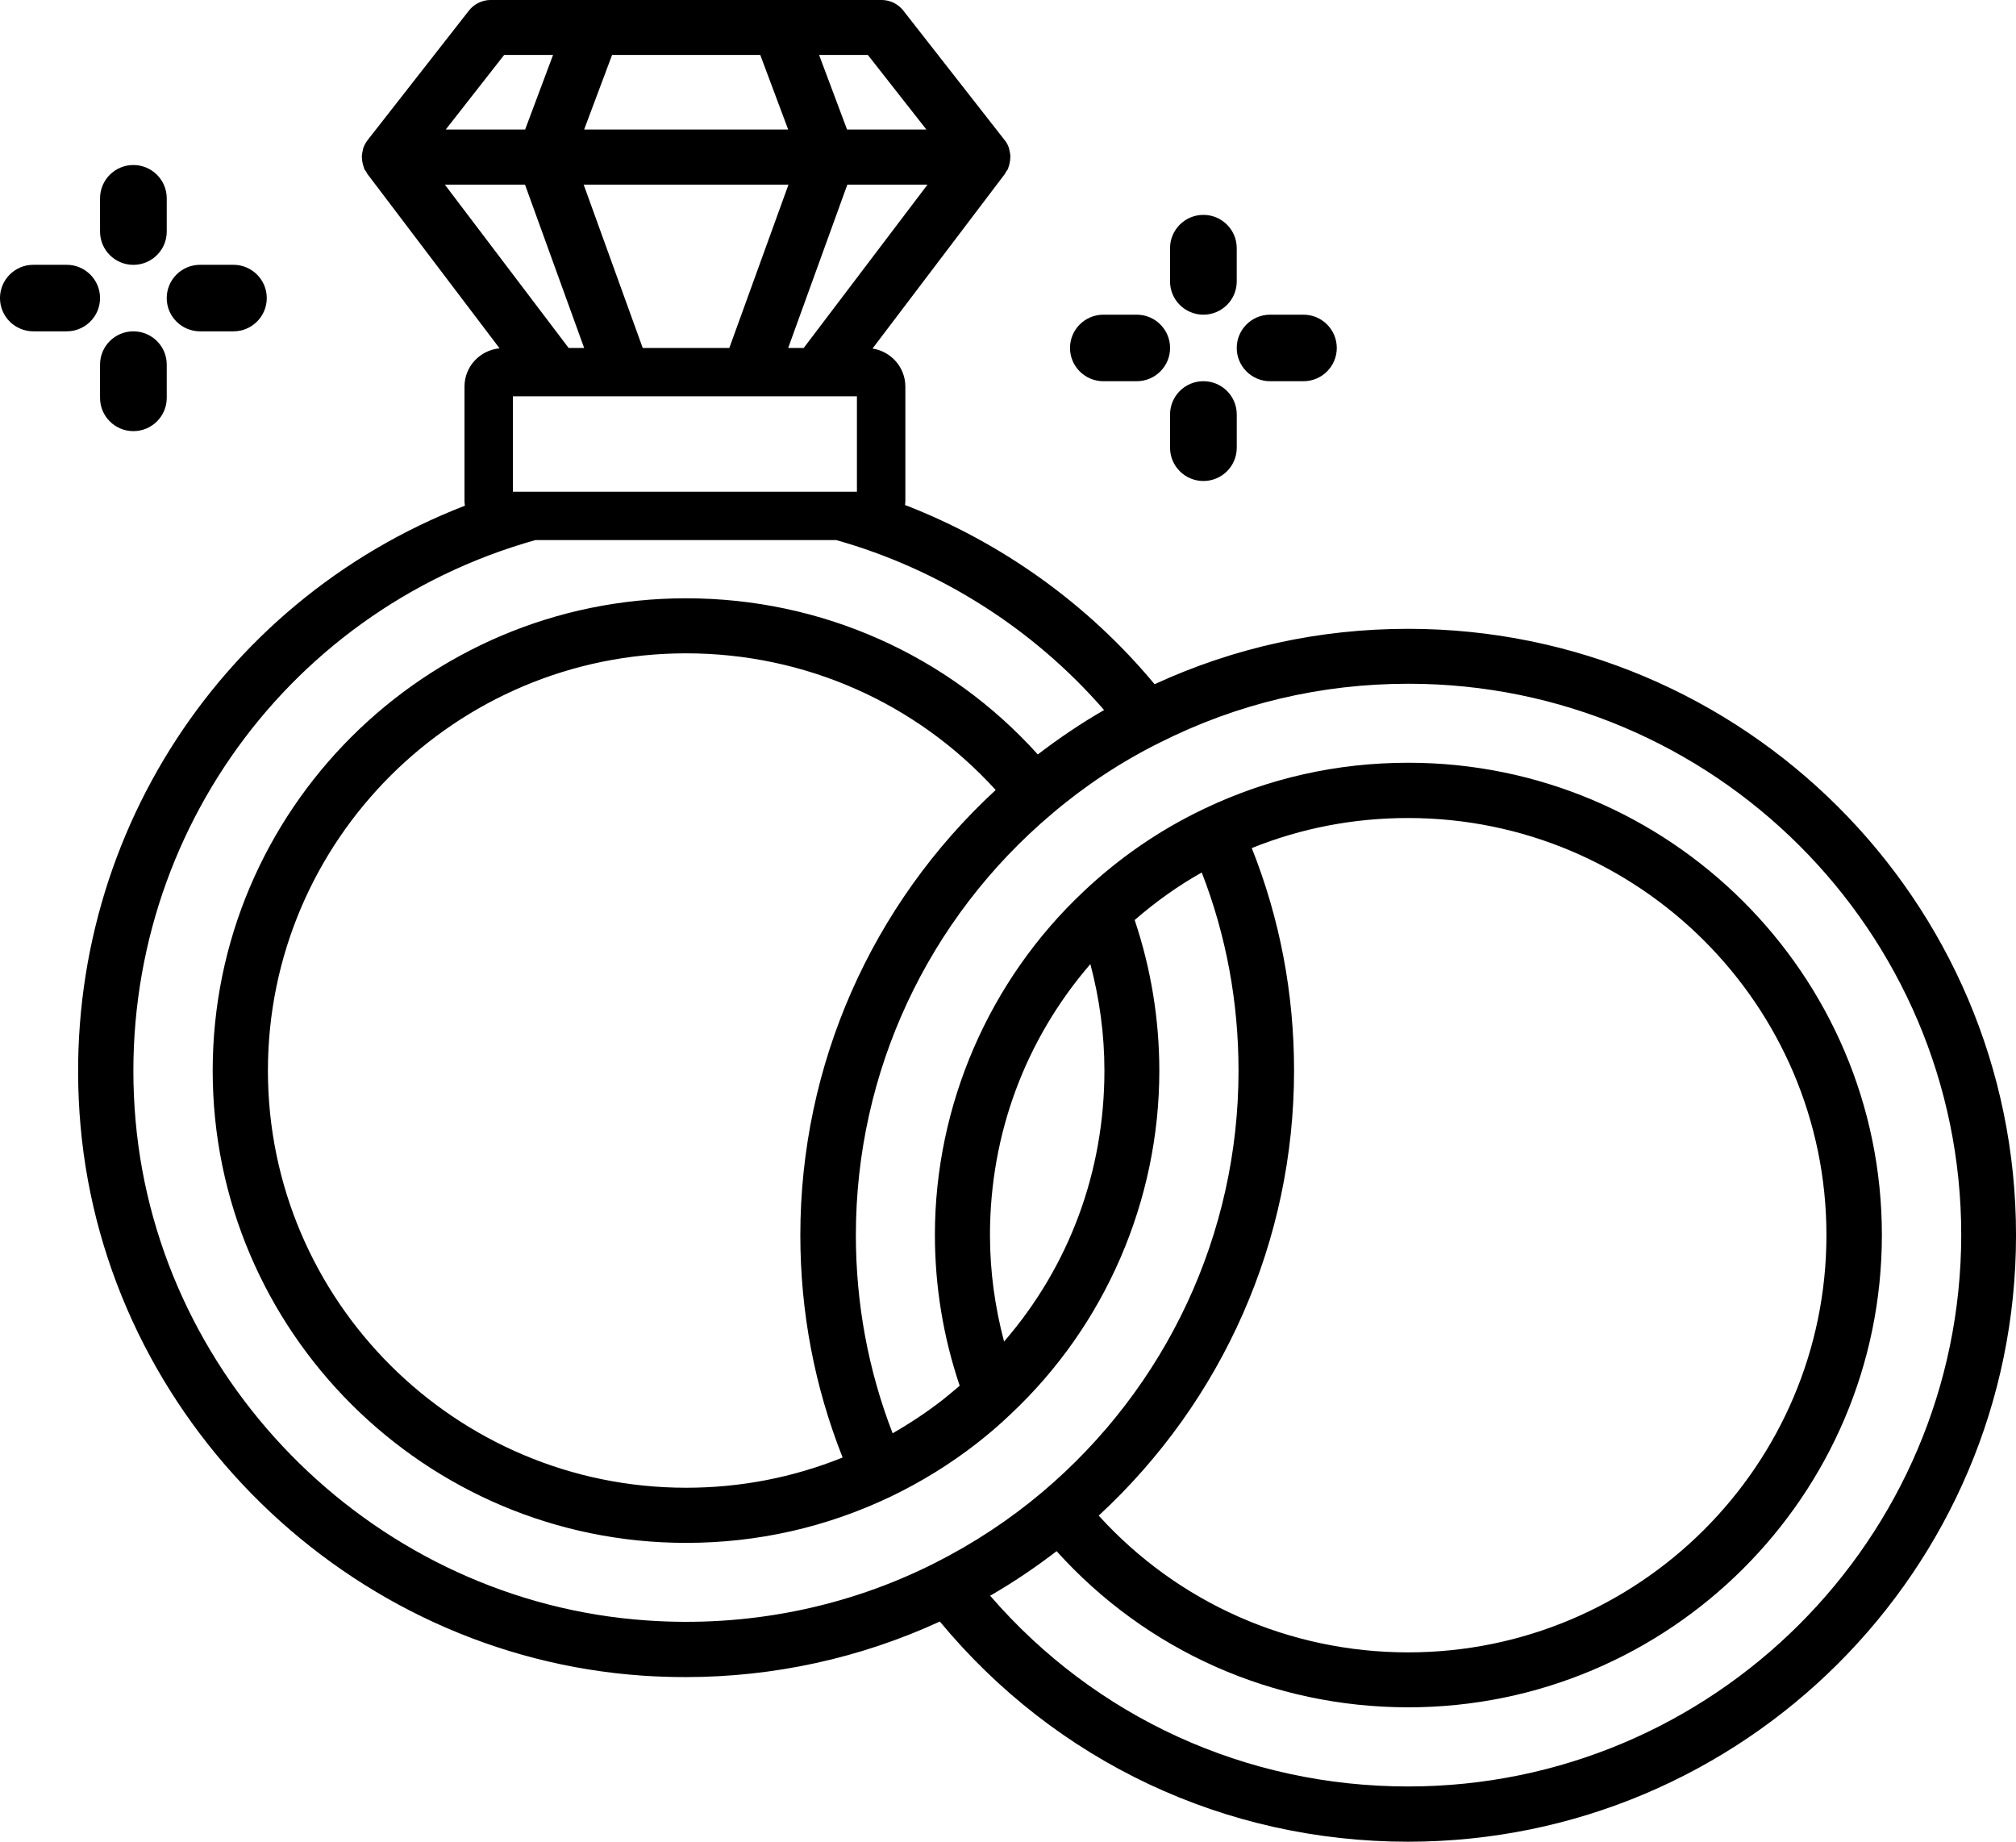 <svg width="104" height="95" viewBox="0 0 104 95" fill="none" xmlns="http://www.w3.org/2000/svg">
<g clip-path="url(#clip0_2297_125)">
<path d="M6.88 8.512C5.93 8.512 5.161 9.281 5.161 10.229V11.944C5.161 12.892 5.93 13.661 6.88 13.661C7.831 13.661 8.602 12.892 8.602 11.944V10.229C8.601 9.281 7.831 8.512 6.88 8.512Z" fill="black"/>
<path d="M10.321 17.091H12.041C12.991 17.091 13.762 16.323 13.762 15.376C13.762 14.428 12.991 13.659 12.041 13.659H10.321C9.371 13.659 8.601 14.428 8.601 15.376C8.601 16.323 9.371 17.091 10.321 17.091Z" fill="black"/>
<path d="M5.161 20.523C5.161 21.47 5.93 22.239 6.88 22.239C7.831 22.239 8.602 21.47 8.602 20.523V18.807C8.602 17.859 7.831 17.091 6.88 17.091C5.93 17.091 5.161 17.859 5.161 18.807V20.523Z" fill="black"/>
<path d="M3.439 13.659H1.72C0.77 13.659 -0.001 14.428 -0.001 15.376C-0.001 16.323 0.77 17.091 1.72 17.091H3.439C4.39 17.091 5.161 16.323 5.161 15.376C5.161 14.428 4.39 13.659 3.439 13.659Z" fill="black"/>
<path d="M62.08 16.232C63.03 16.232 63.8 15.464 63.8 14.516V12.8C63.8 11.853 63.03 11.084 62.08 11.084C61.13 11.084 60.359 11.853 60.359 12.8V14.516C60.36 15.465 61.13 16.232 62.08 16.232Z" fill="black"/>
<path d="M67.241 16.232H65.52C64.571 16.232 63.8 17.001 63.8 17.948C63.8 18.896 64.571 19.664 65.52 19.664H67.241C68.191 19.664 68.961 18.896 68.961 17.948C68.961 17.001 68.192 16.232 67.241 16.232Z" fill="black"/>
<path d="M60.36 23.095C60.36 24.043 61.131 24.811 62.081 24.811C63.031 24.811 63.801 24.043 63.801 23.095V21.379C63.801 20.432 63.031 19.663 62.081 19.663C61.131 19.663 60.36 20.432 60.36 21.379V23.095Z" fill="black"/>
<path d="M58.64 16.232H56.92C55.97 16.232 55.199 17.001 55.199 17.948C55.199 18.896 55.97 19.664 56.92 19.664H58.64C59.59 19.664 60.361 18.896 60.361 17.948C60.361 17.001 59.59 16.232 58.64 16.232Z" fill="black"/>
<path d="M72.642 32.436C68.059 32.436 63.674 33.402 59.562 35.293C56.129 31.161 51.662 27.972 46.686 26.048C46.692 25.985 46.705 25.926 46.705 25.862V19.942C46.705 18.945 45.969 18.127 45.01 17.979L51.846 8.963C51.87 8.931 51.877 8.898 51.893 8.865C51.926 8.816 51.967 8.776 51.993 8.727C52.009 8.695 52.016 8.655 52.024 8.622C52.048 8.565 52.065 8.516 52.073 8.46C52.098 8.37 52.106 8.29 52.115 8.2C52.115 8.143 52.124 8.095 52.124 8.038C52.115 7.94 52.099 7.85 52.073 7.754C52.065 7.705 52.058 7.664 52.042 7.615C51.993 7.477 51.929 7.347 51.831 7.233L46.596 0.542C46.327 0.201 45.913 -0.001 45.473 -0.001H40.206H30.583H25.317C24.878 -0.001 24.462 0.201 24.194 0.542L18.96 7.233C18.87 7.355 18.798 7.485 18.749 7.615C18.732 7.656 18.724 7.705 18.716 7.754C18.691 7.851 18.676 7.94 18.667 8.037C18.667 8.095 18.667 8.143 18.675 8.2C18.684 8.29 18.691 8.378 18.716 8.46C18.732 8.516 18.748 8.565 18.765 8.622C18.781 8.655 18.783 8.694 18.798 8.727C18.822 8.776 18.862 8.816 18.896 8.865C18.912 8.897 18.92 8.93 18.945 8.963L25.771 17.967C24.758 18.065 23.962 18.905 23.962 19.941V25.862C23.962 25.938 23.976 26.011 23.984 26.085C11.101 31.069 2.913 43.949 4.153 58.058C5.489 73.192 17.958 85.396 33.165 86.435C33.896 86.484 34.639 86.508 35.371 86.508C39.921 86.508 44.389 85.526 48.484 83.642C54.466 90.868 63.201 95 72.635 95C89.933 95 104.001 80.971 104.001 63.718C104.008 46.465 89.94 32.436 72.642 32.436ZM26.46 25.242V20.441H27.645H34.058H36.722H43.144H44.206V23.999V25.364H41.426H29.371H26.462L26.46 25.242ZM41.462 17.948H40.66L43.712 9.523H47.848L41.462 17.948ZM44.77 2.834L47.79 6.682H43.697L42.254 2.834H44.77ZM31.576 2.834H39.22L40.66 6.682H30.134L31.576 2.834ZM40.676 9.523L37.624 17.948H33.156L30.11 9.523H40.676ZM26.008 2.834H28.531L27.09 6.682H22.994L26.008 2.834ZM22.948 9.523H27.083L30.135 17.948H29.334L22.948 9.523ZM48.229 80.622C43.688 82.92 38.543 83.951 33.367 83.586C19.544 82.636 8.206 71.546 6.993 57.792C5.784 44.037 14.433 31.567 27.623 27.857H43.132C48.471 29.359 53.308 32.424 56.957 36.626C55.768 37.309 54.629 38.08 53.538 38.916C48.906 33.777 42.369 30.861 35.393 30.861C21.929 30.861 10.972 41.79 10.972 55.227C10.972 68.656 21.929 79.585 35.393 79.585C39.08 79.585 42.631 78.78 45.935 77.205C47.514 76.449 49.012 75.524 50.387 74.454C50.99 73.982 51.583 73.479 52.13 72.951C57.014 68.38 59.806 61.925 59.806 55.235C59.806 52.572 59.374 49.957 58.535 47.457C59.61 46.522 60.766 45.695 61.995 45.005C63.257 48.252 63.892 51.686 63.892 55.235C63.892 63.622 60.197 71.545 53.758 76.977C52.081 78.389 50.225 79.616 48.229 80.622ZM43.469 75.182C40.911 76.213 38.2 76.741 35.393 76.741C23.5 76.741 13.821 67.087 13.821 55.225C13.821 43.355 23.5 33.7 35.393 33.7C41.531 33.7 47.279 36.259 51.365 40.749C44.951 46.668 41.287 54.948 41.287 63.709C41.287 67.672 42.019 71.522 43.469 75.182ZM51.07 63.711C51.07 58.498 52.896 53.618 56.249 49.73C56.722 51.516 56.974 53.352 56.974 55.227C56.974 60.441 55.15 65.327 51.797 69.2C51.324 67.412 51.07 65.578 51.07 63.711ZM64.576 43.745C67.139 42.714 69.842 42.195 72.641 42.195C84.542 42.195 94.221 51.848 94.221 63.71C94.221 75.579 84.542 85.233 72.641 85.233C66.512 85.233 60.766 82.677 56.679 78.179C63.093 72.252 66.757 63.97 66.757 55.225C66.758 51.248 66.025 47.391 64.576 43.745ZM72.642 92.15C64.275 92.15 56.508 88.588 51.079 82.311C52.275 81.622 53.416 80.85 54.507 80.013C59.139 85.153 65.666 88.067 72.65 88.067C86.123 88.067 97.081 77.139 97.081 63.702C97.081 50.273 86.123 39.344 72.65 39.344C68.971 39.344 65.43 40.14 62.126 41.715C62.085 41.739 62.036 41.755 61.995 41.779C59.766 42.851 57.724 44.264 55.916 45.969L55.907 45.977C55.899 45.977 55.899 45.986 55.899 45.986C51.023 50.565 48.229 57.019 48.229 63.694C48.229 66.357 48.661 68.971 49.508 71.48C49.223 71.723 48.94 71.958 48.647 72.194C47.824 72.836 46.953 73.412 46.048 73.932C44.786 70.668 44.152 67.233 44.152 63.702C44.152 55.307 47.848 47.383 54.288 41.96C55.981 40.523 57.836 39.296 59.814 38.314C63.819 36.293 68.141 35.269 72.66 35.269C88.387 35.269 101.175 48.023 101.175 63.702C101.158 79.396 88.369 92.15 72.642 92.15Z" fill="black"/>
</g>
<defs>
<clipPath id="clip0_2297_125">
<rect width="104" height="95" fill="white"/>
</clipPath>
</defs>
</svg>
